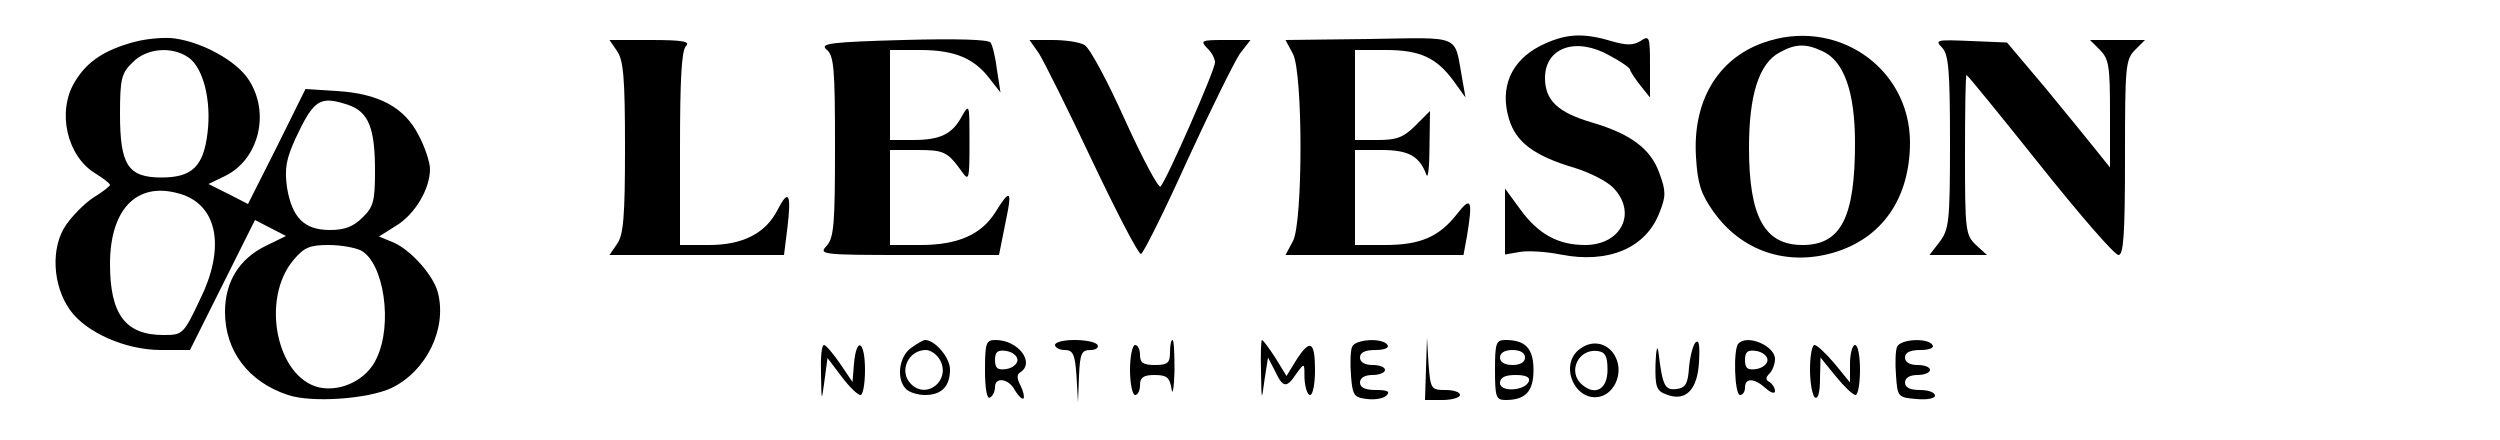 <?xml version="1.0" encoding="utf-8"?>
<svg xmlns="http://www.w3.org/2000/svg" version="1.0" width="500pt" height="88pt" viewBox="0 0 500 88" preserveAspectRatio="xMidYMid meet">

<g transform="translate(0,88) scale(0.1,-0.1)" fill="#000000" stroke="none">
<path d="M268 796 c-59 -16 -94 -39 -118 -79 -37 -60 -16 -150 41 -184 16 -10&#xA;29 -20 29 -23 -1 -3 -15 -14 -33 -25 -17 -11 -42 -36 -55 -55 -31 -45 -27&#xA;-121 8 -170 32 -45 111 -80 182 -80 l58 0 65 130 65 130 31 -16 31 -16 -41&#xA;-20 c-53 -26 -81 -72 -81 -132 0 -78 47 -140 126 -166 48 -16 160 -8 207 14&#xA;70 34 111 118 93 190 -8 34 -54 86 -89 101 l-29 12 35 22 c37 23 67 73 67 113&#xA;0 13 -10 44 -23 68 -28 55 -79 83 -164 88 l-62 4 -57 -115 -58 -115 -39 20&#xA;-40 20 33 16 c68 33 91 127 47 193 -24 37 -91 74 -147 82 -19 3 -56 0 -82 -7z&#xA;m109 -31 c30 -21 46 -87 38 -151 -8 -67 -31 -89 -92 -89 -67 0 -83 25 -83 127&#xA;0 70 3 82 25 103 28 29 79 33 112 10z m320 -95 c40 -14 53 -46 53 -131 0 -61&#xA;-3 -73 -25 -94 -18 -18 -35 -25 -65 -25 -52 0 -76 25 -86 85 -5 38 -2 56 17&#xA;98 37 79 49 86 106 67z m-330 -180 c69 -25 83 -108 33 -209 -33 -70 -35 -71&#xA;-73 -71 -76 0 -107 41 -107 142 0 114 58 169 147 138z m355 -111 c46 -25 64&#xA;-148 31 -216 -19 -42 -70 -67 -114 -58 -86 19 -118 177 -52 255 21 25 32 30&#xA;70 30 24 0 53 -5 65 -11z"/>
<path d="M1806 800 c-145 -4 -167 -7 -153 -19 15 -12 17 -38 17 -194 0 -154&#xA;-2 -183 -17 -199 -16 -17 -10 -18 165 -18 l180 0 6 30 c3 17 9 43 12 60 7 39&#xA;1 38 -25 -4 -28 -45 -75 -66 -150 -66 l-61 0 0 95 0 95 55 0 c53 0 60 -3 90&#xA;-45 13 -18 14 -12 14 60 0 76 0 79 -15 53 -19 -36 -43 -48 -98 -48 l-46 0 0&#xA;90 0 90 60 0 c68 0 108 -16 139 -57 l22 -28 -7 45 c-3 25 -9 50 -13 55 -4 6&#xA;-68 8 -175 5z"/>
<path d="M2738 802 l-167 -2 15 -28 c20 -39 20 -335 0 -374 l-15 -28 178 0&#xA;178 0 7 38 c12 73 8 80 -20 44 -36 -46 -74 -62 -144 -62 l-60 0 0 95 0 95 53&#xA;0 c54 0 76 -12 90 -50 3 -8 6 17 6 57 l1 71 -29 -29 c-24 -24 -38 -29 -75 -29&#xA;l-46 0 0 90 0 90 61 0 c69 0 102 -15 137 -63 l23 -32 -7 40 c-16 87 1 80 -186&#xA;77z"/>
<path d="M3080 788 c-58 -30 -81 -83 -62 -146 14 -47 51 -74 132 -98 29 -9 63&#xA;-26 76 -39 49 -50 17 -115 -56 -115 -54 0 -94 22 -130 72 l-30 41 0 -66 0 -66&#xA;29 5 c15 3 53 1 82 -5 96 -19 171 13 198 84 13 32 13 43 0 78 -17 49 -57 79&#xA;-135 102 -68 20 -94 44 -94 89 0 61 62 83 129 45 23 -12 41 -25 41 -28 0 -3 9&#xA;-17 20 -31 l20 -25 0 63 c0 59 -1 62 -19 50 -15 -9 -28 -9 -59 0 -57 17 -92&#xA;15 -142 -10z"/>
<path d="M3525 794 c-91 -33 -140 -118 -133 -228 3 -53 10 -74 34 -108 56 -80&#xA;147 -111 242 -83 97 29 152 109 152 221 -1 151 -150 251 -295 198z m119 -16&#xA;c44 -19 66 -82 66 -184 0 -149 -28 -204 -105 -204 -76 0 -107 56 -107 195 0&#xA;105 20 168 61 190 32 18 53 18 85 3z"/>
<path d="M1234 778 c13 -18 16 -55 16 -193 0 -138 -3 -175 -16 -193 l-15 -22&#xA;174 0 175 0 7 56 c8 67 2 77 -20 34 -24 -47 -70 -70 -137 -70 l-58 0 0 193 c0&#xA;137 3 196 12 205 9 9 -6 12 -71 12 l-82 0 15 -22z"/>
<path d="M2078 773 c10 -16 58 -112 107 -216 49 -103 92 -186 97 -185 5 2 47&#xA;86 93 188 47 102 94 197 105 213 l21 27 -51 0 c-47 0 -50 -1 -36 -16 9 -8 16&#xA;-21 16 -29 0 -15 -97 -236 -109 -248 -4 -4 -36 56 -71 133 -35 78 -71 145 -81&#xA;150 -10 6 -39 10 -64 10 l-46 0 19 -27z"/>
<path d="M3884 785 c13 -14 16 -43 16 -189 0 -160 -2 -175 -21 -200 l-20 -26&#xA;57 0 58 0 -22 20 c-21 20 -22 29 -22 180 0 88 1 160 3 160 2 0 68 -81 147&#xA;-180 79 -99 149 -180 157 -180 10 0 13 40 13 195 0 182 1 196 20 215 l20 20&#xA;-55 0 -55 0 20 -20 c18 -18 20 -33 20 -127 l0 -108 -28 35 c-15 19 -61 75&#xA;-102 125 l-76 90 -73 3 c-68 3 -72 2 -57 -13z"/>
<path d="M1822 184 c-24 -17 -30 -62 -10 -82 7 -7 24 -12 38 -12 33 0 50 17&#xA;50 51 0 24 -30 59 -50 59 -3 0 -16 -7 -28 -16z m58 -24 c22 -40 -26 -80 -58&#xA;-48 -25 25 -6 68 30 68 9 0 22 -9 28 -20z"/>
<path d="M1970 139 c0 -37 4 -58 10 -54 6 3 10 13 10 21 0 21 28 17 40 -7 7&#xA;-11 14 -18 17 -16 2 3 0 14 -6 26 -7 13 -8 22 -1 26 31 19 -3 65 -49 65 -19 0&#xA;-21 -6 -21 -61z m65 21 c0 -8 -10 -16 -22 -18 -18 -3 -23 2 -23 18 0 16 5 21&#xA;23 18 12 -2 22 -10 22 -18z"/>
<path d="M2110 190 c0 -5 9 -10 19 -10 17 0 21 -8 24 -52 l3 -53 2 53 c2 45 5&#xA;52 23 52 11 0 17 5 14 10 -3 6 -24 10 -46 10 -21 0 -39 -4 -39 -10z"/>
<path d="M2340 175 c0 -21 -5 -25 -30 -25 -23 0 -30 4 -30 20 0 11 -4 20 -10&#xA;20 -5 0 -10 -22 -10 -50 0 -27 5 -50 10 -50 6 0 10 9 10 20 0 15 7 20 29 20&#xA;25 0 30 -5 34 -27 2 -16 5 0 6 35 0 34 -1 62 -4 62 -3 0 -5 -11 -5 -25z"/>
<path d="M2522 138 c1 -61 1 -62 7 -18 l7 45 14 -27 c16 -34 23 -35 43 -5 16&#xA;22 16 22 16 -10 1 -18 6 -33 11 -33 6 0 10 23 10 50 0 58 -10 63 -38 19 l-19&#xA;-31 -22 36 c-13 20 -25 36 -27 36 -2 0 -3 -28 -2 -62z"/>
<path d="M2704 186 c-3 -7 -4 -33 -2 -57 3 -40 6 -44 32 -47 16 -2 33 1 39 7&#xA;8 8 2 11 -21 11 -22 0 -32 5 -32 15 0 9 9 15 25 15 14 0 25 5 25 10 0 6 -11&#xA;10 -25 10 -16 0 -25 6 -25 15 0 10 10 15 31 15 17 0 28 4 24 10 -9 15 -65 12&#xA;-71 -4z"/>
<path d="M2852 143 l-2 -63 35 0 c19 0 35 5 35 10 0 6 -13 10 -29 10 -29 0&#xA;-30 2 -34 53 l-3 52 -2 -62z"/>
<path d="M2990 140 c0 -54 2 -60 21 -60 40 0 56 17 56 60 0 43 -16 60 -56 60&#xA;-19 0 -21 -6 -21 -60z m60 25 c0 -9 -9 -15 -25 -15 -16 0 -25 6 -25 15 0 9 9&#xA;15 25 15 16 0 25 -6 25 -15z m8 -47 c-7 -20 -58 -23 -58 -4 0 11 10 16 31 16&#xA;20 0 29 -4 27 -12z"/>
<path d="M3161 183 c-45 -31 -11 -109 40 -96 29 8 45 47 31 77 -13 29 -45 38&#xA;-71 19z m54 -43 c0 -38 -24 -52 -50 -30 -31 25 -9 73 30 68 16 -2 20 -11 20&#xA;-38z"/>
<path d="M3311 152 c-1 -46 2 -54 22 -61 38 -15 62 9 65 65 2 33 0 46 -7 39&#xA;-5 -5 -11 -28 -13 -50 -2 -32 -7 -41 -25 -43 -23 -3 -28 6 -36 73 -2 17 -5 7&#xA;-6 -23z"/>
<path d="M3477 193 c-11 -10 -8 -103 3 -103 6 0 10 7 10 15 0 20 19 19 42 -2&#xA;10 -9 18 -11 18 -5 0 6 -5 14 -11 18 -8 4 -8 9 0 17 6 6 11 19 11 29 0 26 -55&#xA;50 -73 31z m58 -33 c0 -8 -10 -16 -22 -18 -18 -3 -23 2 -23 18 0 16 5 21 23&#xA;18 12 -2 22 -10 22 -18z"/>
<path d="M3794 186 c-3 -7 -4 -33 -2 -57 3 -43 4 -44 41 -47 21 -2 37 1 37 7&#xA;0 6 -13 11 -30 11 -20 0 -30 5 -30 15 0 9 9 15 25 15 14 0 25 5 25 10 0 6 -11&#xA;10 -25 10 -16 0 -25 6 -25 15 0 10 10 15 31 15 17 0 28 4 24 10 -9 15 -65 12&#xA;-71 -4z"/>
<path d="M1642 133 c1 -58 1 -58 7 -14 l6 45 28 -37 c15 -20 32 -37 38 -37 5&#xA;0 9 23 9 50 0 58 -17 68 -22 13 l-3 -37 -25 37 c-14 20 -28 37 -32 37 -5 0 -7&#xA;-26 -6 -57z"/>
<path d="M3620 141 c0 -28 5 -53 10 -56 6 -4 10 11 10 37 l1 43 30 -37 c17&#xA;-21 35 -38 40 -38 5 0 9 23 9 50 0 28 -4 50 -10 50 -5 0 -10 -17 -10 -37 l0&#xA;-38 -31 38 c-17 20 -35 37 -40 37 -5 0 -9 -22 -9 -49z"/>
</g>
</svg>